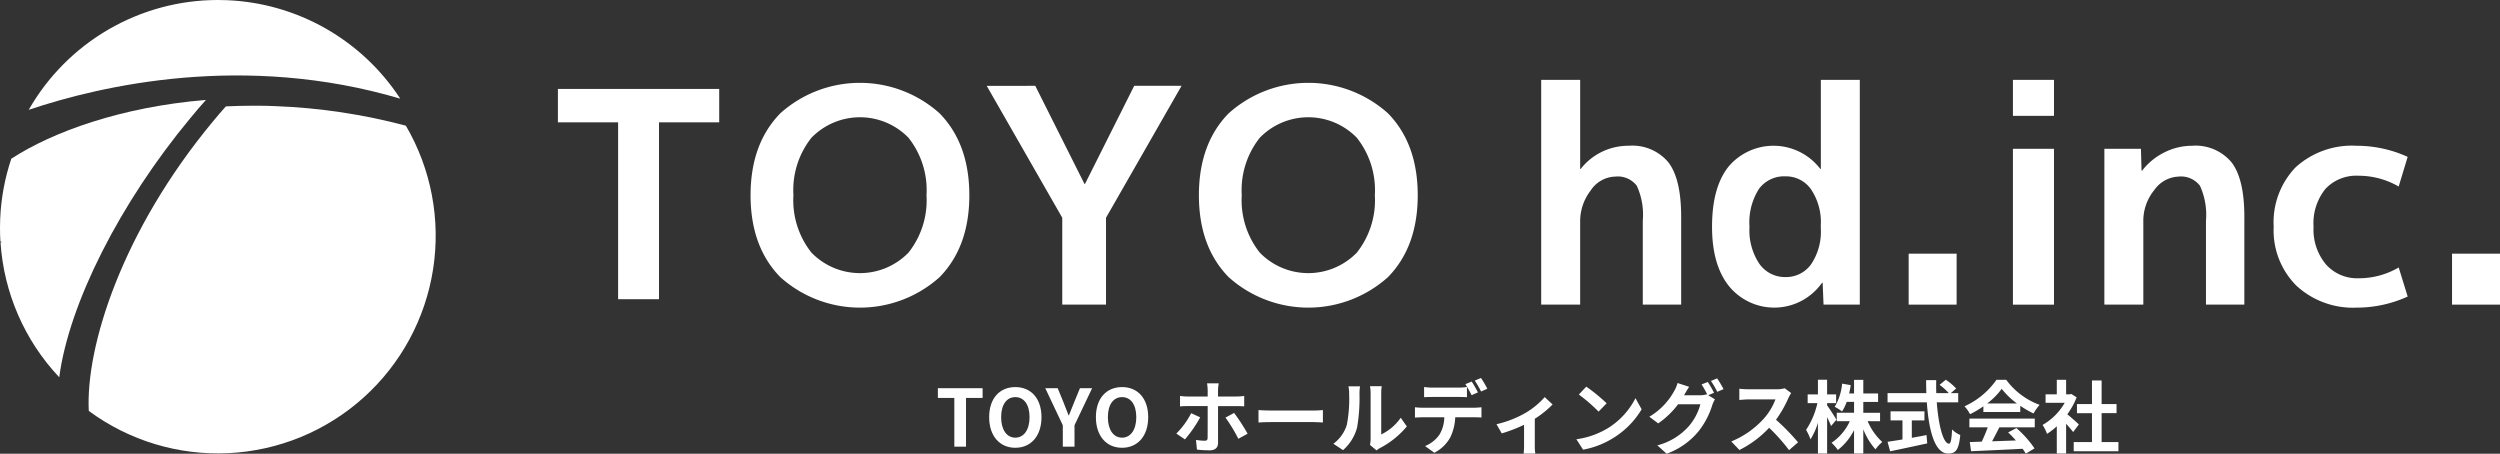<svg xmlns="http://www.w3.org/2000/svg" xmlns:xlink="http://www.w3.org/1999/xlink" width="299.641" height="54.38" viewBox="0 0 299.641 54.38">
  <rect x="0" y="0" width="299.641" height="54.38" fill="#333333" stroke="none"/>
  <defs>
    <clipPath id="clip-path">
      <rect id="長方形_74" data-name="長方形 74" width="299.641" height="54.38" fill="#fff"/>
    </clipPath>
    <clipPath id="clip-path-2">
      <path id="パス_26" data-name="パス 26" d="M1.355,35.045a26.118,26.118,0,0,0-1.332,7.2Q0,42.793,0,43.339v.029q0,.806.05,1.6c.077.031.14.057.166.07a.224.224,0,0,1-.154.037h0A26.04,26.04,0,0,0,7.1,61.242C8.263,52.405,14.4,40.3,22.831,30.161c.612-.736,1.2-1.439,1.842-2.147L24.688,28C14.55,28.837,6.341,31.81,1.355,35.045" transform="translate(0 -27.998)" fill="#fff"/>
    </clipPath>
    <clipPath id="clip-path-3">
      <path id="パス_27" data-name="パス 27" d="M31.572,0A26.118,26.118,0,0,0,8.941,13.163C17.7,10.22,34.785,6.3,53.473,11.825A26.081,26.081,0,0,0,32.719.023C32.353.008,31.987,0,31.624,0Z" transform="translate(-8.941)" fill="#fff"/>
    </clipPath>
    <clipPath id="clip-path-4">
      <path id="パス_28" data-name="パス 28" d="M44.05,27.5c-.516.568-1.026,1.176-1.513,1.761C31.556,42.471,27.229,56.324,27.613,64.006A26.094,26.094,0,0,0,65.618,29.82,71.06,71.06,0,0,0,50,27.477c-.729-.042-1.5-.047-2.228-.051h-.4q-1.694,0-3.329.079" transform="translate(-27.59 -27.425)" fill="#fff"/>
    </clipPath>
  </defs>
  <g id="グループ_1131" data-name="グループ 1131" transform="translate(20831.578 4407.43)">
    <path id="パス_1" data-name="パス 1" d="M185.848,25.689v4.005h-7.216v21.2h-4.9v-21.2h-7.216V25.689Z" transform="translate(-20931.225 -4422.46)" fill="#fff"/>
    <g id="グループ_60" data-name="グループ 60" transform="translate(-20831.578 -4407.43)">
      <g id="グループ_59" data-name="グループ 59" clip-path="url(#clip-path)">
        <path id="パス_2" data-name="パス 2" d="M228.221,28.438a14.3,14.3,0,0,1,19.075,0q3.574,3.647,3.575,9.826T247.3,48.089a14.3,14.3,0,0,1-19.075,0q-3.575-3.646-3.574-9.825t3.574-9.826m3.718,16.7a8.112,8.112,0,0,0,11.639,0,10.1,10.1,0,0,0,2.156-6.879,10.1,10.1,0,0,0-2.156-6.88,8.112,8.112,0,0,0-11.639,0,10.1,10.1,0,0,0-2.156,6.88,10.1,10.1,0,0,0,2.156,6.879" transform="translate(-134.69 -14.864)" fill="#fff"/>
        <path id="パス_3" data-name="パス 3" d="M301.157,25.689l5.892,11.747h.072l5.892-11.747h5.676L309.636,41.5V51.913h-5.245V41.5l-9.053-15.807Z" transform="translate(-177.073 -15.402)" fill="#fff"/>
        <path id="パス_4" data-name="パス 4" d="M362.428,28.438a14.3,14.3,0,0,1,19.075,0q3.574,3.647,3.575,9.826T381.5,48.089a14.3,14.3,0,0,1-19.075,0q-3.575-3.646-3.575-9.825t3.575-9.826m3.718,16.7a8.112,8.112,0,0,0,11.639,0,10.1,10.1,0,0,0,2.155-6.879,10.1,10.1,0,0,0-2.155-6.88,8.112,8.112,0,0,0-11.639,0,10.1,10.1,0,0,0-2.156,6.88,10.1,10.1,0,0,0,2.156,6.879" transform="translate(-215.154 -14.864)" fill="#fff"/>
        <path id="パス_5" data-name="パス 5" d="M461.3,23.9h4.671V34.564h.071a7.244,7.244,0,0,1,5.748-2.766,5.615,5.615,0,0,1,4.76,1.994q1.526,1.994,1.527,6.52V50.838h-4.6V40.779a8.366,8.366,0,0,0-.718-4.186,2.862,2.862,0,0,0-2.586-1.1,3.636,3.636,0,0,0-2.946,1.671,6.032,6.032,0,0,0-1.257,3.718v9.95H461.3Z" transform="translate(-276.578 -14.327)" fill="#fff"/>
        <path id="パス_6" data-name="パス 6" d="M530.146,23.9V50.838H525.8l-.107-2.622h-.072a7,7,0,0,1-11.118.449q-2.067-2.533-2.066-7.167,0-4.743,1.993-7.221a7.057,7.057,0,0,1,10.975.287h.072V23.9Zm-13.22,17.6a7.2,7.2,0,0,0,1.2,4.472,3.747,3.747,0,0,0,3.107,1.563,3.681,3.681,0,0,0,3.072-1.526,7,7,0,0,0,1.167-4.329v-.36a7.037,7.037,0,0,0-1.167-4.293,3.655,3.655,0,0,0-3.072-1.563,3.744,3.744,0,0,0-3.179,1.509,7.5,7.5,0,0,0-1.131,4.527" transform="translate(-307.237 -14.327)" fill="#fff"/>
        <rect id="長方形_72" data-name="長方形 72" width="5.748" height="6.107" transform="translate(228.765 30.404)" fill="#fff"/>
        <path id="パス_7" data-name="パス 7" d="M602.5,23.9h4.921v4.311H602.5Zm0,8.262h4.921v18.68H602.5Z" transform="translate(-361.238 -14.327)" fill="#fff"/>
        <path id="パス_8" data-name="パス 8" d="M629.865,43.99h4.383l.071,2.623h.072a7.55,7.55,0,0,1,2.676-2.192,7.337,7.337,0,0,1,3.287-.79,5.614,5.614,0,0,1,4.76,1.994q1.526,1.994,1.527,6.52V62.671h-4.6V52.612a8.37,8.37,0,0,0-.719-4.186,2.862,2.862,0,0,0-2.586-1.1,3.728,3.728,0,0,0-2.892,1.617,5.809,5.809,0,0,0-1.311,3.772v9.95h-4.67Z" transform="translate(-377.642 -26.159)" fill="#fff"/>
        <path id="パス_9" data-name="パス 9" d="M695.531,58.216l1.078,3.485A14.694,14.694,0,0,1,690.5,63.03a9.985,9.985,0,0,1-7.221-2.622,9.352,9.352,0,0,1-2.73-7.077,9.486,9.486,0,0,1,2.64-7.131,10.04,10.04,0,0,1,7.31-2.569,14.7,14.7,0,0,1,6.107,1.329l-1.078,3.556a9.551,9.551,0,0,0-4.814-1.293,5.06,5.06,0,0,0-3.969,1.581,6.554,6.554,0,0,0-1.419,4.527,6.506,6.506,0,0,0,1.491,4.526,5,5,0,0,0,3.9,1.653,9.422,9.422,0,0,0,4.814-1.293" transform="translate(-408.032 -26.159)" fill="#fff"/>
        <rect id="長方形_73" data-name="長方形 73" width="5.748" height="6.107" transform="translate(293.893 30.404)" fill="#fff"/>
        <path id="パス_10" data-name="パス 10" d="M282.689,117.355h-1.971v-1.166h5.362v1.166h-1.989V123.2h-1.4Z" transform="translate(-168.308 -69.663)" fill="#fff"/>
        <path id="パス_11" data-name="パス 11" d="M296.067,119.468c0-2.283,1.279-3.609,3.135-3.609s3.136,1.335,3.136,3.609-1.279,3.666-3.136,3.666-3.135-1.393-3.135-3.666m4.841,0c0-1.506-.663-2.406-1.705-2.406s-1.7.9-1.7,2.406.663,2.453,1.7,2.453,1.705-.957,1.705-2.453" transform="translate(-177.51 -69.465)" fill="#fff"/>
        <path id="パス_12" data-name="パス 12" d="M314.959,120.632l-2.1-4.443h1.487l.7,1.705c.2.521.388,1.013.606,1.553h.038c.218-.54.426-1.032.625-1.553l.7-1.705h1.459l-2.112,4.443V123.2h-1.4Z" transform="translate(-187.576 -69.662)" fill="#fff"/>
        <path id="パス_13" data-name="パス 13" d="M328.015,119.468c0-2.283,1.279-3.609,3.135-3.609s3.135,1.335,3.135,3.609-1.279,3.666-3.135,3.666-3.135-1.393-3.135-3.666m4.841,0c0-1.506-.663-2.406-1.705-2.406s-1.7.9-1.7,2.406.663,2.453,1.7,2.453,1.705-.957,1.705-2.453" transform="translate(-196.665 -69.465)" fill="#fff"/>
        <path id="パス_14" data-name="パス 14" d="M354.949,118.819a15.361,15.361,0,0,1-1.828,2.643l-1.032-.7a9.551,9.551,0,0,0,1.78-2.444Zm2.141-1.345v4.406c0,.549-.322.89-.995.89a13.506,13.506,0,0,1-1.535-.085l-.114-1.165a6.183,6.183,0,0,0,1.052.1c.246,0,.332-.094.341-.341.009-.35.009-3.353.009-3.8v-.01h-2.406c-.284,0-.644.01-.909.038v-1.251c.284.028.616.066.909.066h2.406v-.758a6.308,6.308,0,0,0-.076-.825h1.4a5.757,5.757,0,0,0-.085.834v.748h2.2a7.515,7.515,0,0,0,.938-.066V117.5c-.294-.019-.663-.028-.928-.028Zm1.923.815a22.082,22.082,0,0,1,1.619,2.492l-1.108.606a19.073,19.073,0,0,0-1.544-2.538Z" transform="translate(-211.099 -68.797)" fill="#fff"/>
        <path id="パス_15" data-name="パス 15" d="M376.682,122.742c.341.028,1.033.057,1.525.057h5.087c.436,0,.862-.038,1.108-.057v1.487c-.227-.01-.71-.048-1.108-.048h-5.087c-.54,0-1.175.02-1.525.048Z" transform="translate(-225.844 -73.591)" fill="#fff"/>
        <path id="パス_16" data-name="パス 16" d="M399.1,122.494a4.465,4.465,0,0,0,1.611-2.264,16.333,16.333,0,0,0,.275-3.752,3.458,3.458,0,0,0-.085-.862h1.392a6.03,6.03,0,0,0-.066.852,20.9,20.9,0,0,1-.284,4.074,5.486,5.486,0,0,1-1.686,2.719Zm4.386.142a3.6,3.6,0,0,0,.076-.7v-5.523a4.229,4.229,0,0,0-.076-.815H404.9a4.78,4.78,0,0,0-.067.824v4.955a6,6,0,0,0,2.34-2l.73,1.042a10.432,10.432,0,0,1-3.211,2.586,2.417,2.417,0,0,0-.417.284Z" transform="translate(-239.285 -69.308)" fill="#fff"/>
        <path id="パス_17" data-name="パス 17" d="M430.618,116.7a7.228,7.228,0,0,0,.862-.057v1.232c-.237-.019-.6-.028-.862-.028h-2.283a6.008,6.008,0,0,1-.606,2.434,4.54,4.54,0,0,1-1.9,1.819l-1.108-.805a3.862,3.862,0,0,0,1.715-1.355,4.069,4.069,0,0,0,.587-2.093h-2.605c-.275,0-.644.019-.909.038v-1.241a7.265,7.265,0,0,0,.909.057Zm-5-1.289c-.322,0-.73.01-1.014.028v-1.222a7.1,7.1,0,0,0,1.014.076h3.1a7.448,7.448,0,0,0,1.023-.076v1.222c-.322-.019-.692-.028-1.023-.028Zm4.68-.218a13.116,13.116,0,0,0-.748-1.317l.758-.312c.237.35.568.947.748,1.3Zm1.137-.436a11.163,11.163,0,0,0-.758-1.307l.748-.313a12.551,12.551,0,0,1,.758,1.288Z" transform="translate(-253.917 -67.833)" fill="#fff"/>
        <path id="パス_18" data-name="パス 18" d="M454.636,119.744a11.79,11.79,0,0,1-2.132,1.715v3.155a5.3,5.3,0,0,0,.066,1.023h-1.4a9.919,9.919,0,0,0,.047-1.023v-2.435a17.687,17.687,0,0,1-2.671,1.032l-.634-1.1a12.672,12.672,0,0,0,3.344-1.279,9.418,9.418,0,0,0,2.435-1.971Z" transform="translate(-268.549 -71.266)" fill="#fff"/>
        <path id="パス_19" data-name="パス 19" d="M475.47,120.784a8.988,8.988,0,0,0,3.449-3.685l.739,1.335a10.076,10.076,0,0,1-3.505,3.505,10.254,10.254,0,0,1-3.515,1.336l-.8-1.251a9.76,9.76,0,0,0,3.628-1.241m0-3.069-.966,1a19.672,19.672,0,0,0-2.368-2.046l.89-.947a19.97,19.97,0,0,1,2.444,2" transform="translate(-282.898 -69.379)" fill="#fff"/>
        <path id="パス_20" data-name="パス 20" d="M500.726,115.274l.805.492a4.01,4.01,0,0,0-.313.673,9.581,9.581,0,0,1-1.658,3.165,8.825,8.825,0,0,1-3.818,2.681l-1.117-1a7.582,7.582,0,0,0,3.817-2.349,6.7,6.7,0,0,0,1.345-2.577h-2.671a10.41,10.41,0,0,1-2.387,2.293l-1.061-.8a8.106,8.106,0,0,0,2.956-3.041,4.143,4.143,0,0,0,.426-1l1.392.455c-.227.332-.474.758-.587.966l-.028.048h1.9a2.982,2.982,0,0,0,.825-.114l.066.038a11.043,11.043,0,0,0-.692-1.222l.748-.3a13.849,13.849,0,0,1,.748,1.3Zm1.07-2.018a13.712,13.712,0,0,1,.767,1.289l-.758.322a9.028,9.028,0,0,0-.758-1.307Z" transform="translate(-295.984 -67.904)" fill="#fff"/>
        <path id="パス_21" data-name="パス 21" d="M525.372,116.792a4.557,4.557,0,0,0-.331.587,13.9,13.9,0,0,1-1.487,2.605,26.638,26.638,0,0,1,2.643,2.709l-1.08.938a21.66,21.66,0,0,0-2.387-2.681,12.476,12.476,0,0,1-3.562,2.662l-.976-1.023a10.735,10.735,0,0,0,3.884-2.719,7.332,7.332,0,0,0,1.411-2.321h-3.211c-.4,0-.919.056-1.118.066V116.27a10.529,10.529,0,0,0,1.118.066h3.334a3.438,3.438,0,0,0,.985-.123Z" transform="translate(-310.688 -69.678)" fill="#fff"/>
        <path id="パス_22" data-name="パス 22" d="M543.58,119.209c-.1-.265-.284-.673-.474-1.07V122.5h-1.1v-3.676a8.245,8.245,0,0,1-.89,1.98,6.914,6.914,0,0,0-.53-1.137,9.445,9.445,0,0,0,1.354-3.2h-1.165V115.42h1.231v-1.762h1.1v1.762h1.08v1.042h-1.08v.275c.275.35.966,1.44,1.118,1.715Zm4.385-.587a7.178,7.178,0,0,0,1.753,2.5,4.767,4.767,0,0,0-.815.881,8.069,8.069,0,0,1-1.459-2.4V122.5h-1.109v-2.8a7,7,0,0,1-1.942,2.377,5.429,5.429,0,0,0-.757-.862,6.143,6.143,0,0,0,2.188-2.586h-1.563v-1.014h2.075v-1.3h-.881a5.584,5.584,0,0,1-.559,1.146,5.875,5.875,0,0,0-.881-.559,6.522,6.522,0,0,0,.89-2.776l1.033.18c-.057.341-.114.673-.19,1h.587v-1.63h1.109v1.63h1.771v1.013h-1.771v1.3h2.008v1.014Z" transform="translate(-324.115 -68.145)" fill="#fff"/>
        <path id="パス_23" data-name="パス 23" d="M570.87,116.368c.2,2.766.777,4.954,1.468,4.954.2,0,.313-.5.36-1.705a3.023,3.023,0,0,0,.986.664c-.171,1.79-.549,2.226-1.449,2.226-1.62,0-2.331-2.8-2.558-6.139h-4.708v-1.1h4.651c-.019-.511-.028-1.042-.028-1.563H570.8c-.009.521-.009,1.052.009,1.563h1.5a6.732,6.732,0,0,0-1.108-.995l.749-.616a7.106,7.106,0,0,1,1.241,1.052l-.644.559h.89v1.1Zm-2.994,4.253c.578-.1,1.184-.218,1.762-.332l.085,1c-1.554.34-3.221.691-4.443.947l-.313-1.136c.483-.076,1.108-.171,1.791-.284v-2.284h-1.431v-1.089h4.064v1.089h-1.516Z" transform="translate(-338.733 -68.145)" fill="#fff"/>
        <path id="パス_24" data-name="パス 24" d="M590.265,116.856a11.029,11.029,0,0,1-1.6.947,4.412,4.412,0,0,0-.663-.947,9.345,9.345,0,0,0,3.827-3.173H593a8.662,8.662,0,0,0,4.007,3,5.818,5.818,0,0,0-.73,1.032,11.459,11.459,0,0,1-1.591-.919v.748h-4.424Zm-1.677,1.478h7.834v1.042h-4.244c-.275.559-.587,1.146-.872,1.677.909-.028,1.885-.066,2.852-.1a11.166,11.166,0,0,0-.928-.966l.994-.521a12.733,12.733,0,0,1,2.169,2.435l-1.051.634a4.989,4.989,0,0,0-.379-.587c-2.226.123-4.566.218-6.176.294l-.152-1.1,1.431-.048a18.274,18.274,0,0,0,.72-1.715h-2.2Zm5.693-1.819a9.233,9.233,0,0,1-1.819-1.753,8.606,8.606,0,0,1-1.734,1.753Z" transform="translate(-352.543 -68.16)" fill="#fff"/>
        <path id="パス_25" data-name="パス 25" d="M615.032,119.944c-.2-.265-.521-.644-.843-.994v3.571h-1.118v-3.268a7.934,7.934,0,0,1-1.174.909,4.539,4.539,0,0,0-.531-1.071,7.129,7.129,0,0,0,2.653-2.652h-2.293v-1.013h1.345v-1.743h1.118v1.743h.426l.2-.047.635.408a9.189,9.189,0,0,1-1.118,2.027c.455.369,1.185,1.023,1.383,1.213Zm5.427,1.2v1.1H615.1v-1.1h2.188V117.68h-1.8V116.59h1.8v-2.832h1.155v2.832h1.791v1.089h-1.791v3.467Z" transform="translate(-366.551 -68.159)" fill="#fff"/>
      </g>
    </g>
    <g id="グループ_62" data-name="グループ 62" transform="translate(-20831.578 -4395.456)">
      <g id="グループ_61" data-name="グループ 61" clip-path="url(#clip-path-2)">
        <rect id="長方形_75" data-name="長方形 75" width="40.551" height="41.244" transform="matrix(0.746, -0.665, 0.665, 0.746, -16.513, 14.723)" fill="#fff"/>
      </g>
    </g>
    <g id="グループ_64" data-name="グループ 64" transform="translate(-20828.137 -4407.43)">
      <g id="グループ_63" data-name="グループ 63" clip-path="url(#clip-path-3)">
        <rect id="長方形_76" data-name="長方形 76" width="44.532" height="13.163" transform="translate(0)" fill="#fff"/>
      </g>
    </g>
    <g id="グループ_66" data-name="グループ 66" transform="translate(-20820.961 -4394.76)">
      <g id="グループ_65" data-name="グループ 65" clip-path="url(#clip-path-4)">
        <rect id="長方形_77" data-name="長方形 77" width="47.817" height="47.894" transform="translate(-6.394 0.88) rotate(-8.299)" fill="#fff"/>
      </g>
    </g>
  </g>
</svg>
